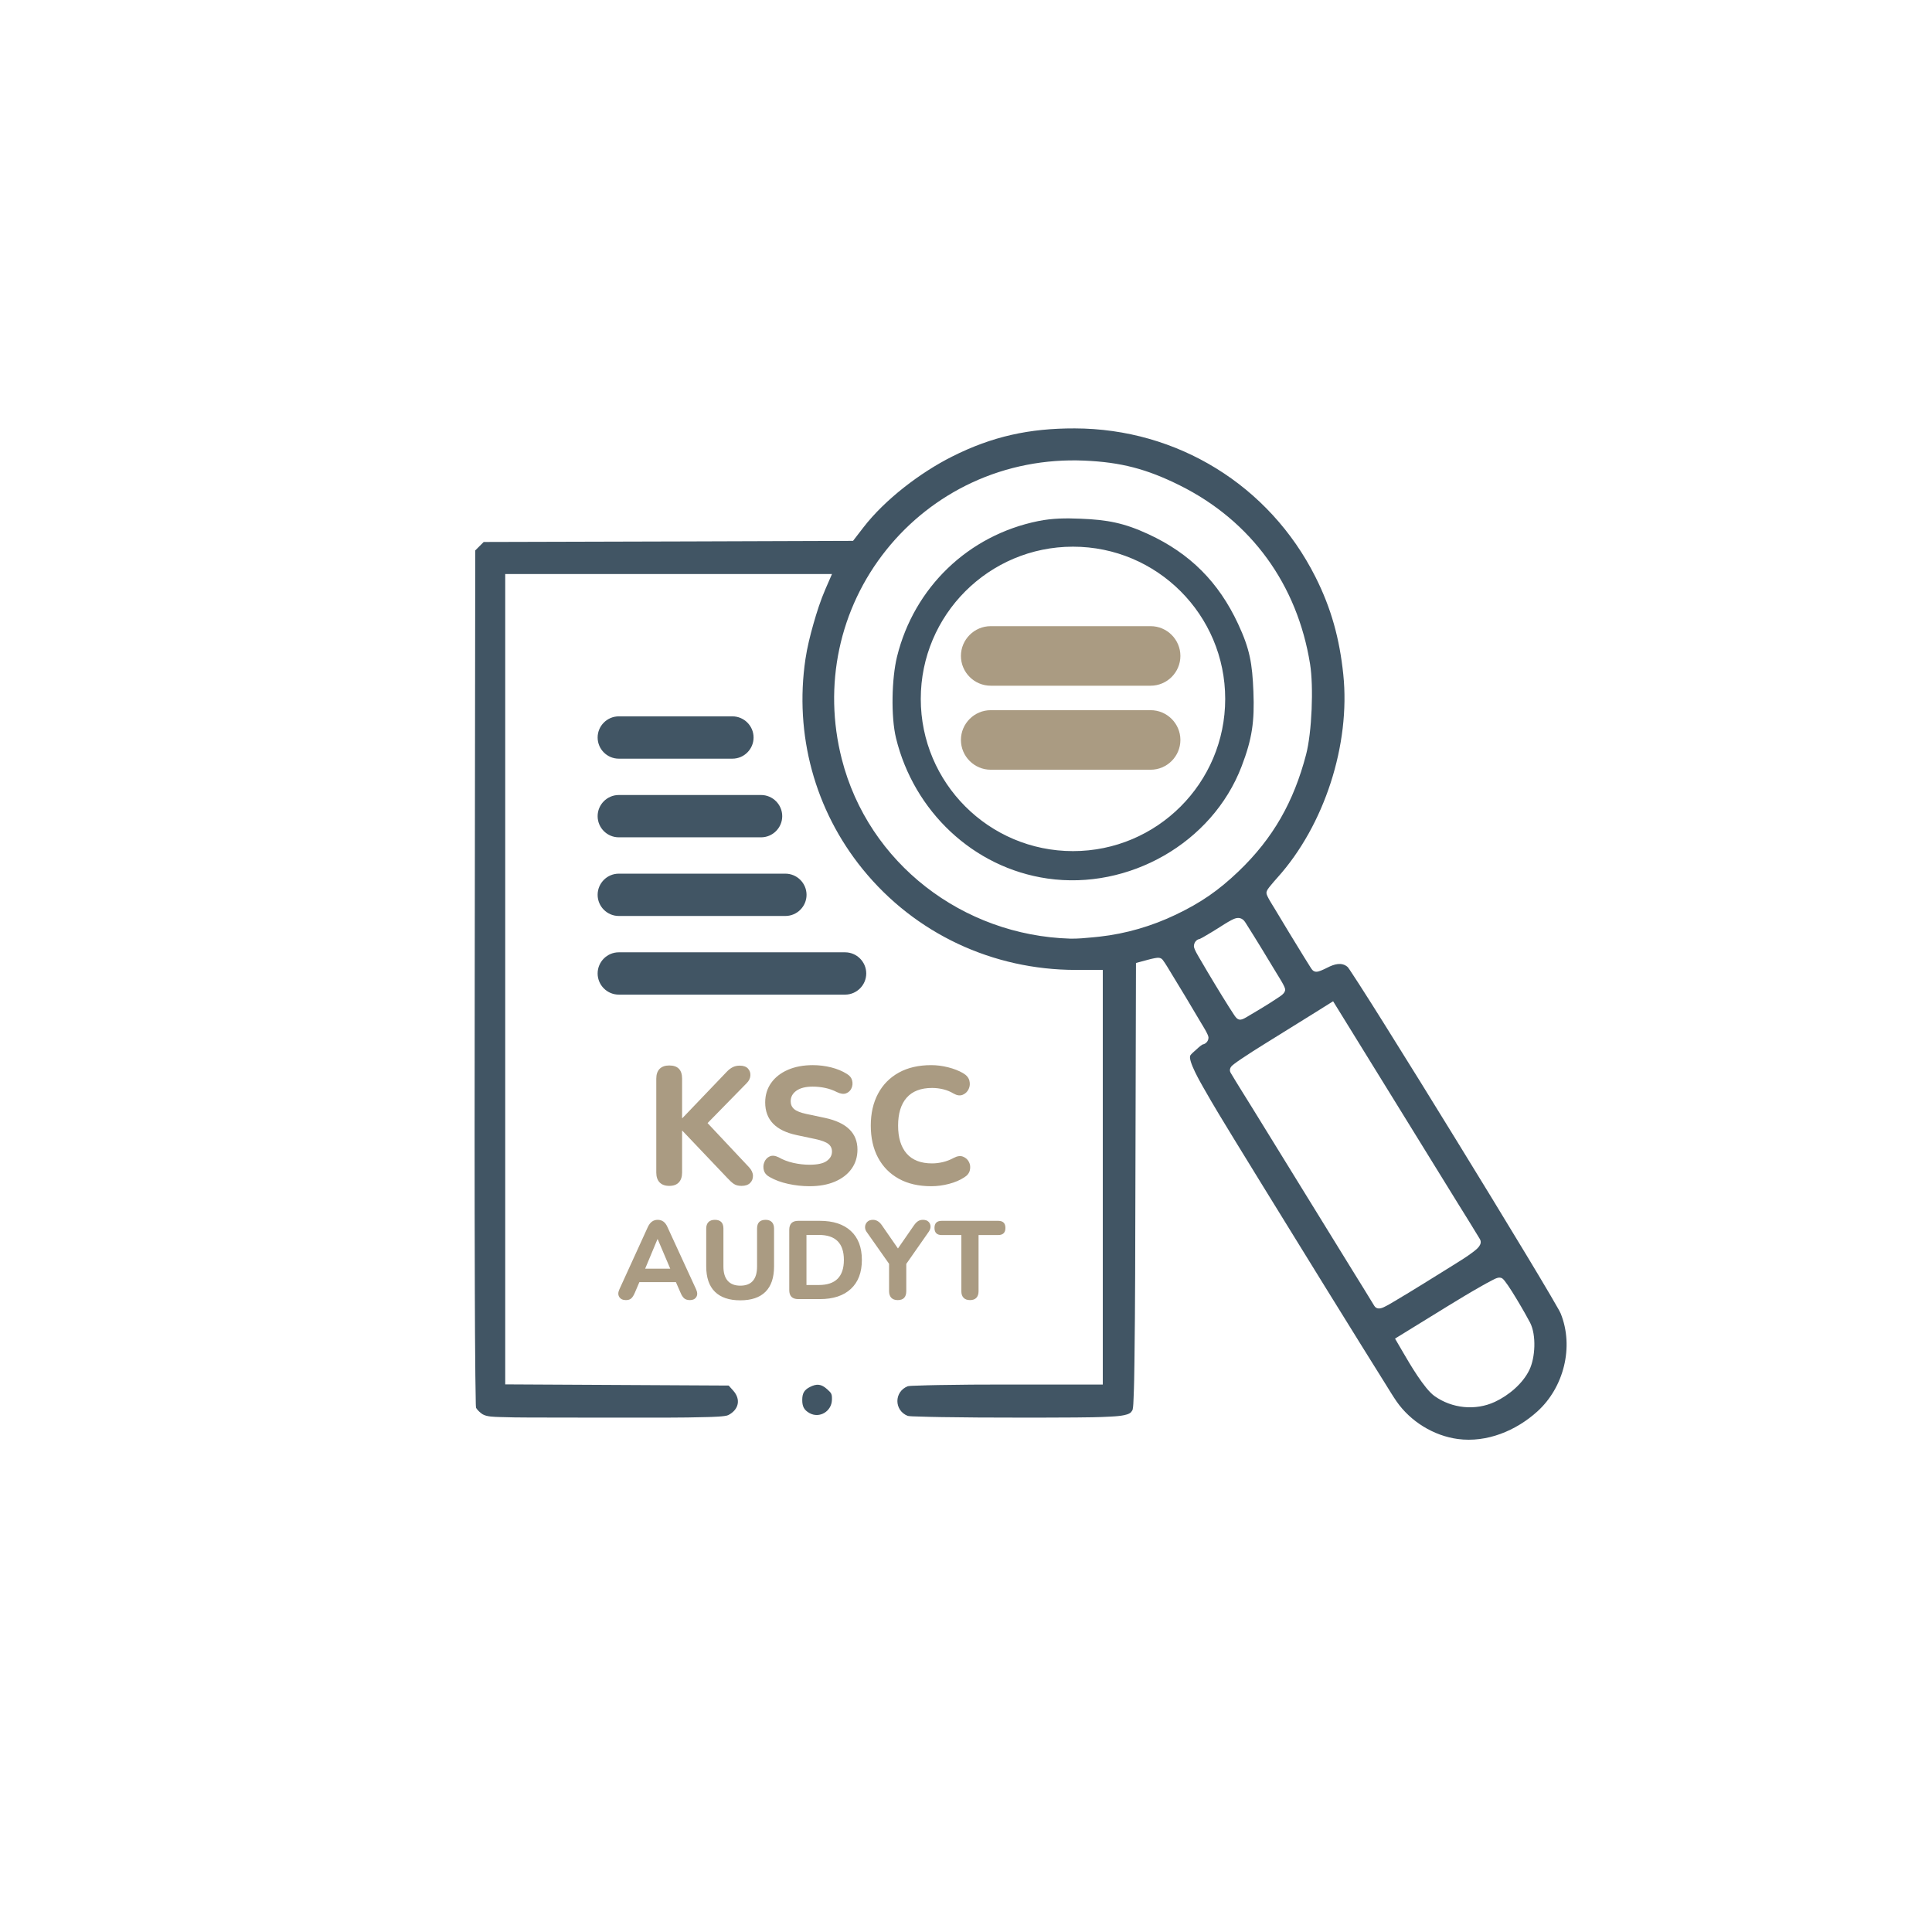 <svg width="460" height="460" viewBox="0 0 460 460" fill="none" xmlns="http://www.w3.org/2000/svg">
<g filter="url(#filter0_d_525_281)">
<circle cx="230" cy="230" r="200" fill="white"/>
<circle cx="230" cy="230" r="199" stroke="white" stroke-width="2"/>
</g>
<path fill-rule="evenodd" clip-rule="evenodd" d="M235.88 149.087H273.96C277.859 149.087 281.047 152.275 281.047 156.174V156.177C281.047 160.076 277.859 163.264 273.96 163.264H235.88C231.98 163.264 228.792 160.076 228.792 156.177V156.174C228.792 152.275 231.98 149.087 235.88 149.087ZM235.88 169.091H273.96C277.859 169.091 281.047 172.279 281.047 176.178V176.181C281.047 180.079 277.859 183.268 273.96 183.268H235.88C231.98 183.268 228.792 180.079 228.792 176.181V176.178C228.792 172.279 231.98 169.091 235.88 169.091ZM159.35 282.352C158.345 282.352 157.579 282.075 157.05 281.52C156.522 280.965 156.257 280.185 156.257 279.181V256.817C156.257 255.812 156.522 255.039 157.05 254.497C157.579 253.955 158.345 253.683 159.35 253.683C161.385 253.683 162.403 254.729 162.403 256.817V266.215H162.483L173.031 255.191C173.479 254.715 173.949 254.351 174.438 254.101C174.927 253.85 175.488 253.723 176.123 253.723C177.022 253.723 177.683 253.962 178.106 254.437C178.528 254.913 178.713 255.475 178.661 256.122C178.608 256.771 178.317 257.359 177.788 257.887L168.47 267.404L178.343 277.912C178.952 278.572 179.262 279.247 179.276 279.934C179.288 280.621 179.064 281.196 178.602 281.659C178.139 282.121 177.458 282.352 176.559 282.352C175.793 282.352 175.178 282.195 174.716 281.877C174.253 281.56 173.744 281.097 173.189 280.49L162.483 269.229H162.403V279.181C162.403 280.185 162.145 280.965 161.63 281.52C161.114 282.075 160.354 282.352 159.35 282.352ZM192.737 282.432C191.046 282.432 189.353 282.247 187.662 281.877C185.969 281.507 184.503 280.965 183.261 280.251C182.521 279.855 182.057 279.32 181.872 278.645C181.687 277.971 181.727 277.317 181.992 276.682C182.256 276.049 182.678 275.599 183.261 275.335C183.842 275.07 184.542 275.136 185.362 275.532C186.419 276.141 187.596 276.59 188.891 276.881C190.186 277.171 191.468 277.317 192.737 277.317C194.641 277.317 196.008 277.02 196.841 276.425C197.674 275.83 198.091 275.084 198.091 274.185C198.091 273.417 197.799 272.81 197.218 272.361C196.637 271.911 195.618 271.527 194.164 271.211L189.684 270.259C184.688 269.201 182.189 266.611 182.189 262.487C182.189 260.716 182.666 259.162 183.617 257.827C184.568 256.492 185.897 255.455 187.602 254.715C189.307 253.975 191.283 253.605 193.531 253.605C195.011 253.605 196.464 253.783 197.892 254.14C199.319 254.497 200.576 255.018 201.659 255.706C202.319 256.104 202.729 256.619 202.888 257.252C203.047 257.887 203.001 258.495 202.749 259.077C202.498 259.659 202.076 260.069 201.481 260.306C200.886 260.544 200.152 260.451 199.279 260.029C198.407 259.579 197.482 259.249 196.504 259.037C195.526 258.826 194.522 258.72 193.491 258.72C191.826 258.72 190.537 259.044 189.624 259.691C188.712 260.34 188.257 261.179 188.257 262.21C188.257 262.976 188.534 263.597 189.089 264.074C189.644 264.549 190.609 264.932 191.983 265.224L196.464 266.175C201.593 267.285 204.157 269.796 204.157 273.709C204.157 275.454 203.688 276.98 202.749 278.289C201.811 279.597 200.489 280.615 198.784 281.342C197.079 282.069 195.063 282.432 192.737 282.432ZM221.723 282.432C218.71 282.432 216.132 281.837 213.991 280.647C211.849 279.459 210.204 277.786 209.054 275.632C207.904 273.477 207.329 270.934 207.329 267.999C207.329 265.091 207.904 262.56 209.054 260.405C210.204 258.251 211.849 256.579 213.991 255.39C216.132 254.2 218.71 253.605 221.723 253.605C223.046 253.605 224.387 253.777 225.748 254.12C227.109 254.464 228.292 254.926 229.297 255.509C230.117 255.983 230.618 256.579 230.805 257.292C230.99 258.006 230.93 258.68 230.626 259.315C230.322 259.95 229.852 260.399 229.218 260.664C228.583 260.927 227.87 260.835 227.077 260.386C226.283 259.91 225.451 259.566 224.578 259.355C223.706 259.144 222.821 259.037 221.922 259.037C219.252 259.037 217.236 259.811 215.874 261.357C214.513 262.904 213.833 265.117 213.833 267.999C213.833 270.88 214.513 273.101 215.874 274.66C217.236 276.22 219.252 277 221.922 277C222.768 277 223.633 276.894 224.52 276.682C225.405 276.471 226.257 276.141 227.077 275.691C227.922 275.242 228.663 275.142 229.297 275.394C229.932 275.645 230.401 276.069 230.705 276.662C231.008 277.257 231.082 277.905 230.923 278.606C230.765 279.306 230.315 279.881 229.575 280.331C228.571 280.991 227.361 281.507 225.947 281.877C224.532 282.247 223.125 282.432 221.723 282.432ZM149.034 309.548C148.294 309.548 147.765 309.301 147.449 308.808C147.132 308.314 147.14 307.706 147.475 306.984L154.242 292.155C154.524 291.555 154.859 291.119 155.247 290.846C155.634 290.572 156.084 290.436 156.594 290.436C157.105 290.436 157.555 290.572 157.943 290.846C158.33 291.119 158.657 291.555 158.92 292.155L165.74 306.984C166.075 307.724 166.089 308.336 165.78 308.821C165.472 309.305 164.974 309.548 164.287 309.548C163.688 309.548 163.225 309.408 162.899 309.125C162.573 308.843 162.287 308.403 162.04 307.804L160.93 305.266H152.233L151.149 307.804C150.885 308.42 150.603 308.865 150.303 309.139C150.004 309.411 149.58 309.548 149.034 309.548ZM156.542 295.036L153.608 302.068H159.582L156.594 295.036H156.542ZM176.262 309.601C173.618 309.601 171.604 308.923 170.222 307.565C168.838 306.209 168.147 304.191 168.147 301.512V292.525C168.147 291.855 168.323 291.34 168.675 290.979C169.028 290.617 169.538 290.436 170.208 290.436C171.565 290.436 172.243 291.132 172.243 292.525V301.539C172.243 303.054 172.587 304.195 173.274 304.961C173.962 305.729 174.958 306.111 176.262 306.111C178.923 306.111 180.253 304.588 180.253 301.539V292.525C180.253 291.132 180.932 290.436 182.288 290.436C182.941 290.436 183.438 290.617 183.782 290.979C184.126 291.34 184.298 291.855 184.298 292.525V301.512C184.298 304.191 183.619 306.209 182.262 307.565C180.906 308.923 178.905 309.601 176.262 309.601ZM190.059 309.31C188.632 309.31 187.918 308.596 187.918 307.169V292.815C187.918 291.387 188.632 290.674 190.059 290.674H195.214C198.387 290.674 200.844 291.48 202.589 293.092C204.334 294.705 205.207 297.001 205.207 299.979C205.207 302.957 204.334 305.256 202.589 306.878C200.844 308.499 198.387 309.31 195.214 309.31H190.059ZM192.016 305.953H194.977C198.942 305.953 200.924 303.961 200.924 299.979C200.924 296.014 198.942 294.031 194.977 294.031H192.016V305.953ZM213.744 309.548C213.076 309.548 212.564 309.363 212.212 308.993C211.859 308.623 211.683 308.094 211.683 307.406V300.904L206.291 293.239C206.044 292.869 205.938 292.467 205.973 292.035C206.008 291.604 206.184 291.229 206.502 290.912C206.819 290.595 207.268 290.436 207.851 290.436C208.678 290.436 209.392 290.876 209.992 291.757L213.798 297.256L217.604 291.757C217.94 291.282 218.269 290.942 218.596 290.74C218.922 290.537 219.304 290.436 219.746 290.436C220.31 290.436 220.746 290.581 221.054 290.872C221.362 291.164 221.53 291.525 221.556 291.956C221.583 292.387 221.437 292.832 221.12 293.291L215.781 300.93V307.406C215.781 308.834 215.102 309.548 213.744 309.548ZM230.955 309.548C230.285 309.548 229.773 309.363 229.421 308.993C229.068 308.623 228.892 308.103 228.892 307.434V294.057H224.213C223.068 294.057 222.496 293.494 222.496 292.366C222.496 291.239 223.068 290.674 224.213 290.674H237.668C238.813 290.674 239.386 291.239 239.386 292.366C239.386 293.494 238.813 294.057 237.668 294.057H232.99V307.434C232.99 308.103 232.817 308.623 232.475 308.993C232.131 309.363 231.623 309.548 230.955 309.548Z" fill="#AA9B82"/>
<path fill-rule="evenodd" clip-rule="evenodd" d="M115.165 129.043L113.154 131.052L113.029 232.393C112.998 257.389 112.974 282.385 113.056 307.38C113.079 314.104 113.104 320.829 113.178 327.553C113.199 329.384 113.22 331.218 113.265 333.049C113.28 333.671 113.264 334.535 113.344 335.168C113.601 335.699 114.423 336.436 114.89 336.72C115.931 337.355 117.764 337.341 118.933 337.388C121.3 337.481 123.684 337.49 126.053 337.504C130.437 337.529 144.819 337.525 149.202 337.525C155.614 337.526 162.093 337.584 168.502 337.393C169.313 337.369 172.68 337.3 173.399 336.929C175.884 335.644 176.468 333.219 174.571 331.095L173.498 329.894L120.291 329.613V136.673H198.093L196.529 140.264C195.383 142.897 194.464 145.778 193.679 148.538C192.907 151.253 192.188 154.122 191.774 156.914C189.116 174.858 193.966 192.864 205.407 206.955C217.872 222.306 236.393 230.931 256.14 230.931H262.568V329.65H239.148C233.892 329.65 228.632 329.676 223.376 329.775C221.692 329.808 220.003 329.845 218.319 329.914C217.723 329.939 216.729 329.941 216.137 330.055C212.843 331.361 212.843 335.812 216.133 337.12C216.782 337.242 217.876 337.239 218.529 337.264C220.396 337.334 222.267 337.37 224.134 337.403C230.047 337.503 235.966 337.526 241.88 337.526C246.597 337.526 251.316 337.533 256.032 337.494C258.775 337.47 261.547 337.448 264.286 337.294C265.333 337.234 268.533 337.131 269.302 336.223C269.441 336.06 269.557 335.862 269.665 335.674C269.841 335.053 269.875 333.431 269.902 332.811C270.031 329.94 270.068 327.05 270.107 324.176C270.296 310.34 270.296 296.485 270.332 282.647L270.47 229.28L273.4 228.491C273.912 228.352 274.435 228.225 274.957 228.131C275.627 228.01 276.36 227.913 276.845 228.556C277.55 229.487 278.247 230.723 278.864 231.725C280.027 233.615 281.176 235.515 282.32 237.417C283.535 239.437 284.745 241.461 285.936 243.495C286.291 244.101 287.736 246.345 287.736 247.025C287.736 247.867 287.116 248.564 286.311 248.695C285.837 248.961 285.021 249.707 284.667 250.041C284.341 250.349 283.632 250.909 283.419 251.282C282.742 252.466 286.014 258.046 286.56 259.014C288.906 263.175 291.421 267.275 293.912 271.351C298.209 278.382 302.546 285.391 306.869 292.406C312.635 301.764 318.413 311.115 324.215 320.449C326.115 323.506 328.018 326.563 329.931 329.611C330.771 330.95 331.625 332.39 332.525 333.685C335.843 338.453 341.349 341.855 347.111 342.623C354.013 343.54 360.965 340.649 366.033 336.064C372.339 330.358 374.804 320.674 371.593 312.739C371.424 312.32 371.103 311.795 370.88 311.398C370.323 310.406 369.749 309.423 369.174 308.441C367.296 305.239 365.382 302.055 363.465 298.876C357.893 289.636 352.259 280.431 346.606 271.24C340.941 262.029 335.254 252.827 329.509 243.666C327.538 240.522 325.56 237.378 323.55 234.258C322.938 233.308 322.323 232.357 321.693 231.418C321.451 231.06 321.126 230.532 320.891 230.261C319.471 228.982 317.633 229.578 316.107 230.356C315.601 230.615 315.078 230.865 314.55 231.077C313.869 231.351 313.081 231.612 312.477 230.95C312.236 230.686 311.965 230.218 311.771 229.913C311.351 229.252 310.937 228.586 310.524 227.918C309.322 225.977 308.131 224.027 306.946 222.076C305.736 220.086 304.531 218.093 303.34 216.093C302.991 215.51 301.536 213.292 301.536 212.633C301.536 212.005 302.105 211.363 302.482 210.896C303.014 210.236 303.574 209.591 304.141 208.962C315.345 196.514 321.564 177.234 319.831 160.583C318.955 152.163 317.005 144.917 313.202 137.365C302.224 115.563 280.3 102.053 255.893 102C245.12 101.976 236.27 103.88 226.655 108.723C219.136 112.509 210.706 118.919 205.577 125.572L203.104 128.778L163.574 128.912L115.165 129.043ZM355.93 333.773C351.299 335.928 345.713 335.354 341.558 332.398C339.084 330.636 335.63 324.678 334.1 322.055L332.15 318.714L344.54 311.081C347.245 309.415 349.976 307.769 352.741 306.203C353.613 305.71 354.493 305.216 355.386 304.766C356.065 304.424 356.934 303.919 357.681 304.38C358.803 305.073 363.524 313.37 364.319 314.939C365.813 317.884 365.559 323.233 364.132 326.181C362.548 329.451 359.195 332.253 355.93 333.773ZM346.006 301.229C341.336 304.125 336.658 307.084 331.925 309.875C331.131 310.343 330.281 310.859 329.445 311.246C328.671 311.605 327.726 311.778 327.199 310.891C325.514 308.099 323.77 305.325 322.059 302.548C318.076 296.086 314.093 289.625 310.109 283.164C306.114 276.685 302.119 270.205 298.125 263.725C296.429 260.972 294.666 258.211 293.017 255.434C292.649 254.811 292.885 254.169 293.357 253.726C293.519 253.576 293.696 253.437 293.871 253.304C294.41 252.892 294.976 252.505 295.536 252.126C297.33 250.91 299.17 249.745 301.014 248.604C304.867 246.22 308.722 243.832 312.565 241.428L317.409 238.397L335.009 266.907C339.036 273.43 343.063 279.952 347.086 286.476C348.835 289.31 350.628 292.142 352.339 294.998C353.09 296.253 351.69 297.364 350.82 298.03C349.318 299.181 347.613 300.231 346.006 301.229ZM285.67 223.55C286.107 223.367 286.701 222.996 287.092 222.77C288.059 222.211 289.012 221.627 289.957 221.035C291.01 220.373 292.115 219.638 293.215 219.063C293.95 218.678 294.767 218.35 295.581 218.736C296.082 218.973 296.349 219.367 296.634 219.816C297.9 221.81 299.141 223.82 300.376 225.831C301.639 227.888 302.894 229.951 304.13 232.023C304.492 232.632 305.996 234.926 305.996 235.611C305.996 236.557 304.77 237.223 304.091 237.682C303.009 238.413 301.895 239.112 300.78 239.792C299.672 240.468 298.56 241.14 297.439 241.792C296.904 242.103 295.84 242.83 295.206 242.772C294.489 242.707 294.117 242.063 293.761 241.536C293.352 240.93 292.959 240.311 292.569 239.692C291.414 237.865 290.285 236.017 289.167 234.166C288.061 232.337 286.964 230.501 285.895 228.651C285.534 228.026 284.262 226.005 284.262 225.302C284.262 224.453 284.839 223.681 285.67 223.55ZM261.791 223.013C261.262 223.072 260.733 223.126 260.203 223.175C258.487 223.336 256.486 223.536 254.768 223.483C229.261 222.712 206.772 205.592 200.421 180.717C195.961 163.248 199.772 144.952 211.071 130.872C216.528 124.07 223.485 118.598 231.391 114.918C239.772 111.018 248.893 109.28 258.123 109.669C266.869 110.037 273.039 111.658 280.88 115.557C297.986 124.062 308.89 139.25 311.919 158.082C312.791 163.509 312.359 174.379 310.965 179.686C308.036 190.841 303.186 199.543 294.846 207.511C290.104 212.041 285.9 214.932 279.984 217.765C274.247 220.511 268.113 222.308 261.791 223.013ZM249.411 209.176C268.704 211.957 288.611 200.774 295.616 182.482C298.147 175.874 298.712 171.768 298.431 164.683C298.165 157.971 297.59 154.554 294.764 148.501C290.146 138.608 283.354 131.783 273.446 127.194C267.63 124.502 263.69 123.757 257.262 123.502C253.753 123.362 250.638 123.369 247.195 124.067C230.558 127.435 217.652 139.853 213.583 156.327C212.309 161.486 212.087 170.646 213.351 175.794C217.594 193.091 231.675 206.618 249.411 209.176ZM255.473 130.162C275.49 130.162 291.715 146.388 291.715 166.403C291.715 186.419 275.49 202.646 255.473 202.646C235.458 202.646 219.231 186.419 219.231 166.403C219.231 146.388 235.458 130.162 255.473 130.162ZM192.732 336.448C195.134 337.795 198.007 336.017 198.078 333.313C198.116 331.913 197.992 331.705 196.943 330.768C195.534 329.509 194.472 329.39 192.797 330.256C191.424 330.966 191.011 331.809 191.011 333.341C191.011 334.837 191.416 335.71 192.732 336.448ZM147.329 170.562H174.387C177.157 170.562 179.423 172.828 179.423 175.598V175.599C179.423 178.369 177.157 180.636 174.387 180.636H147.329C144.559 180.636 142.293 178.369 142.293 175.599V175.598C142.293 172.828 144.559 170.562 147.329 170.562ZM147.329 189.288H181.208C183.978 189.288 186.244 191.554 186.244 194.324V194.326C186.244 197.096 183.978 199.362 181.208 199.362H147.329C144.559 199.362 142.293 197.096 142.293 194.326V194.324C142.293 191.554 144.559 189.288 147.329 189.288ZM147.329 208.015H186.998C189.768 208.015 192.034 210.281 192.034 213.051V213.052C192.034 215.822 189.768 218.088 186.998 218.088H147.329C144.559 218.088 142.293 215.822 142.293 213.052V213.051C142.293 210.281 144.559 208.015 147.329 208.015ZM147.329 226.741H201.211C203.981 226.741 206.247 229.007 206.247 231.777V231.778C206.247 234.548 203.981 236.815 201.211 236.815H147.329C144.559 236.815 142.293 234.548 142.293 231.778V231.777C142.293 229.007 144.559 226.741 147.329 226.741Z" fill="#415564"/>
<defs>
<filter id="filter0_d_525_281" x="0" y="0" width="460" height="460" filterUnits="userSpaceOnUse" color-interpolation-filters="sRGB">
<feFlood flood-opacity="0" result="BackgroundImageFix"/>
<feColorMatrix in="SourceAlpha" type="matrix" values="0 0 0 0 0 0 0 0 0 0 0 0 0 0 0 0 0 0 127 0" result="hardAlpha"/>
<feOffset/>
<feGaussianBlur stdDeviation="15"/>
<feColorMatrix type="matrix" values="0 0 0 0 0.667 0 0 0 0 0.608 0 0 0 0 0.51 0 0 0 0.6 0"/>
<feBlend mode="normal" in2="BackgroundImageFix" result="effect1_dropShadow_525_281"/>
<feBlend mode="normal" in="SourceGraphic" in2="effect1_dropShadow_525_281" result="shape"/>
</filter>
</defs>
</svg>
